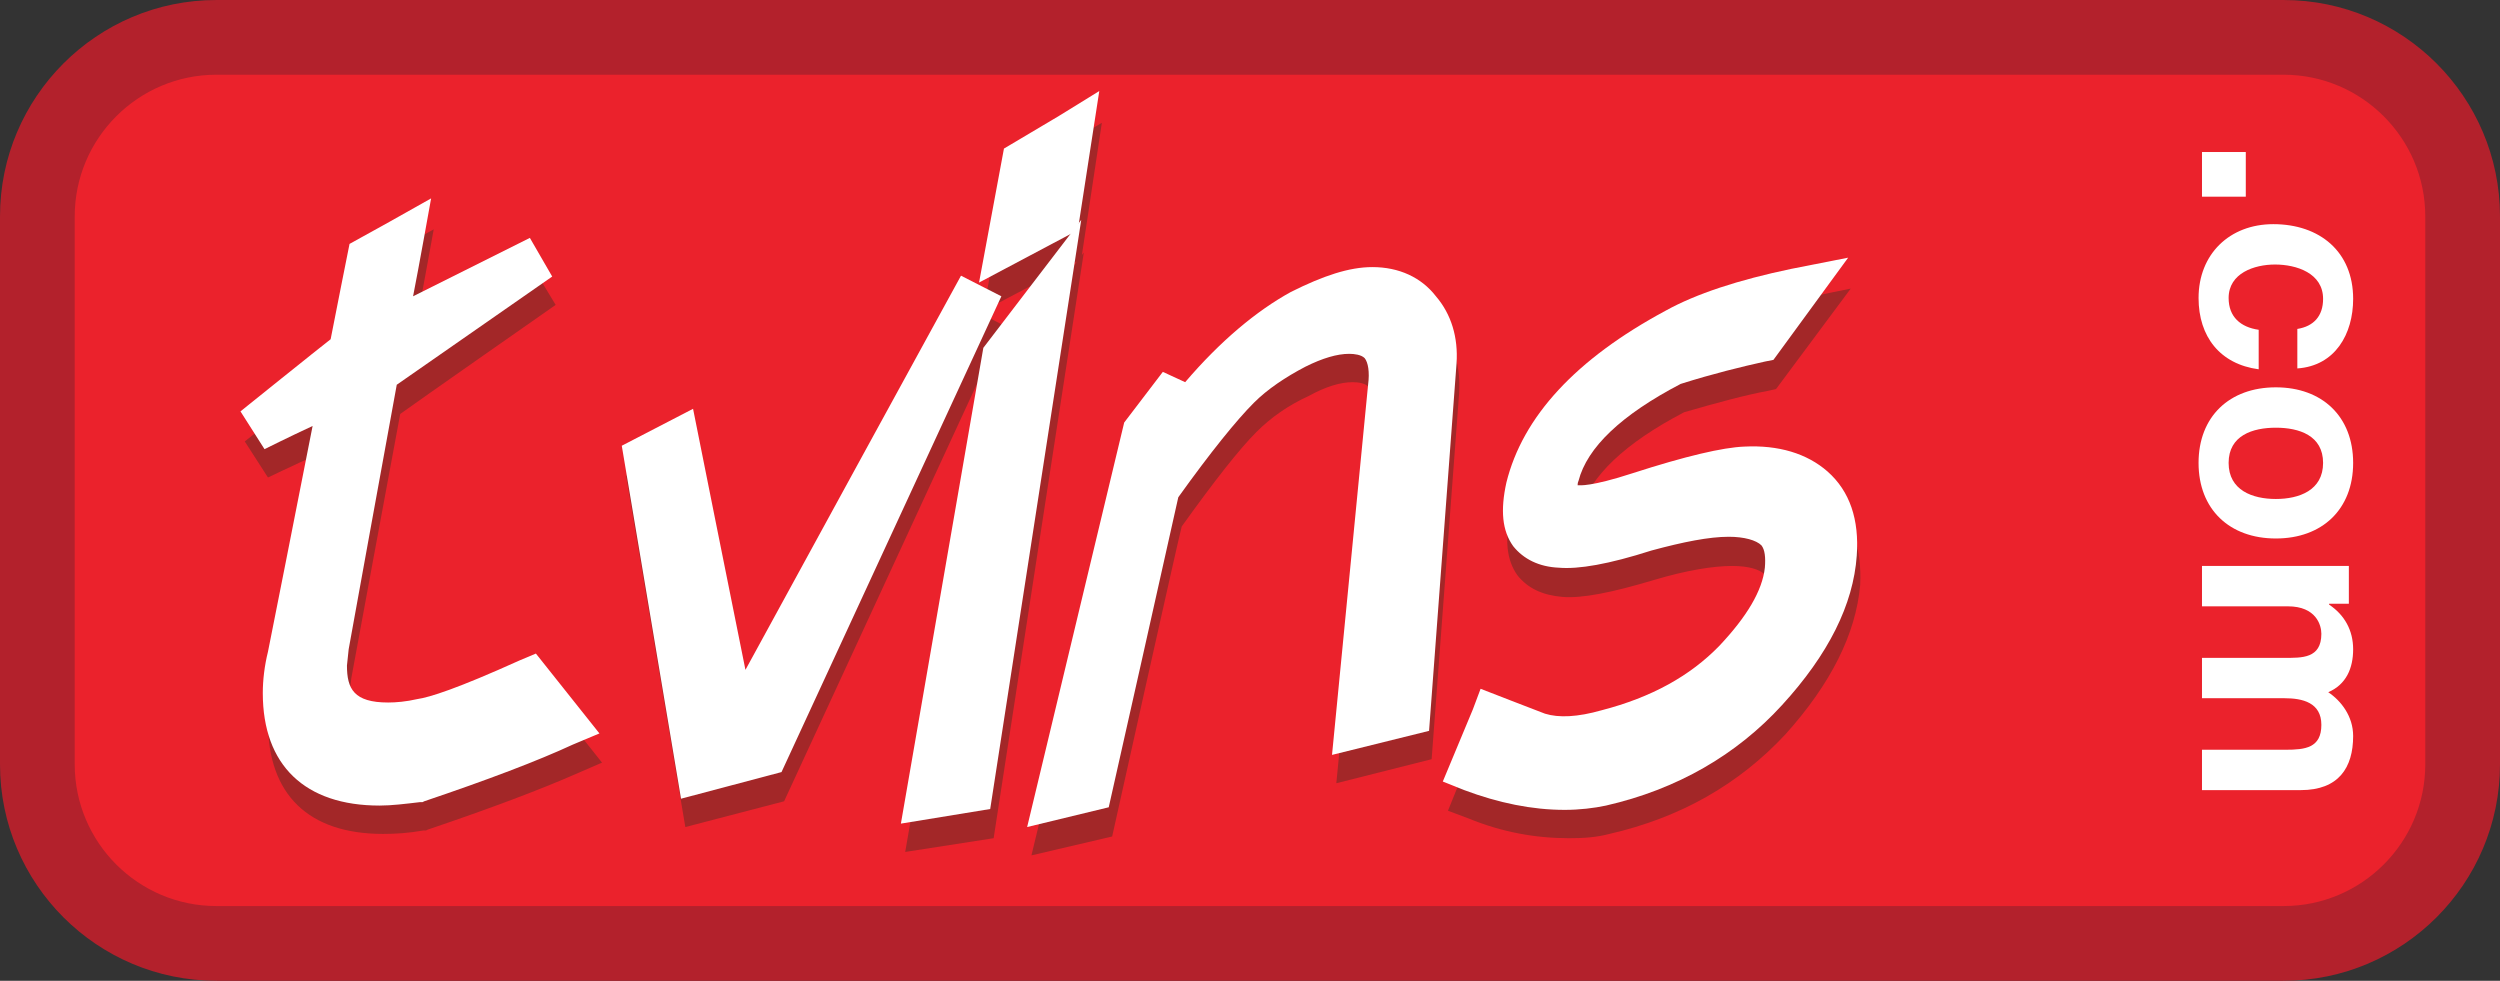 <?xml version="1.0" encoding="UTF-8" standalone="no"?>
<!-- Created with Inkscape (http://www.inkscape.org/) -->

<svg
   xmlns:dc="http://purl.org/dc/elements/1.1/"
   xmlns:cc="http://creativecommons.org/ns#"
   xmlns:rdf="http://www.w3.org/1999/02/22-rdf-syntax-ns#"
   xmlns:svg="http://www.w3.org/2000/svg"
   xmlns="http://www.w3.org/2000/svg"
   xmlns:sodipodi="http://sodipodi.sourceforge.net/DTD/sodipodi-0.dtd"
   xmlns:inkscape="http://www.inkscape.org/namespaces/inkscape"
   width="520"
   height="204"
   id="svg2"
   version="1.1">
  <rect width="100%" height="100%" fill="#333333" stroke="none"/>
  <g
     inkscape:label="Layer 1"
     inkscape:groupmode="layer"
     id="layer1"
     transform="translate(-115,-430.361)">
    <path
       style="fill:#eb222c;fill-rule:nonzero;stroke:none"
       id="path1468"
       class="ps027"
       d="m 627.14,589.346 c 0,20.543 -16.613,37.156 -37.156,37.156 l -429.969,0 c -20.543,0 -37.334,-16.613 -37.334,-37.156 l 0,-113.968 c 0,-20.543 16.791,-37.156 37.334,-37.156 l 429.969,0 c 20.543,0 37.156,16.613 37.156,37.156 l 0,113.968" />
    <path
       style="fill:#b3212c;fill-rule:nonzero;stroke:none"
       id="path1470"
       class="ps028"
       d="M 160.015,430.363 C 135.185,430.363 115,450.548 115,475.378 l 0,113.968 c 0,24.83 20.186,45.015 45.015,45.015 l 429.969,0 C 614.814,634.361 635,614.176 635,589.346 l 0,-113.968 c 0,-24.83 -20.186,-45.015 -45.015,-45.015 l -429.969,0 z m -29.474,158.983 0,-113.968 c 0,-16.256 13.219,-29.474 29.474,-29.474 l 429.969,0 c 16.256,0 29.474,13.219 29.474,29.474 l 0,113.968 c 0,16.256 -13.219,29.474 -29.474,29.474 l -429.969,0 c -16.256,0 -29.474,-13.219 -29.474,-29.474" />
    <path
       style="fill:#b3212c;fill-rule:nonzero;stroke:none"
       id="path1472"
       class="ps028"
       d="m 195.385,506.46 32.69,-16.256 c -11.254,7.86 -22.686,15.72 -33.94,23.58 l -10.539,56.805 c -0.179,1.608 -0.357,3.037 -0.357,4.287 0,8.396 4.287,12.504 13.219,12.504 1.965,0 4.287,-0.357 6.967,-0.893 4.109,-0.715 11.432,-3.573 22.329,-8.396 l 7.324,9.11 c -7.324,3.215 -17.506,7.145 -30.546,11.611 -2.858,0.357 -5.538,0.536 -7.86,0.536 -13.04,0 -19.471,-6.252 -19.471,-18.756 0,-2.322 0.179,-5.002 0.715,-7.681 l 11.254,-56.091 -18.399,8.932 20.007,-16.077 3.93,-19.471 6.431,-3.573 -3.751,19.828" />
    <path
       style="fill:#a32728;fill-rule:nonzero;stroke:none"
       id="path1474"
       class="ps029"
       d="m 196.814,482.702 -8.217,4.644 c 0,0 -3.394,16.97 -3.93,19.828 -2.144,1.786 -18.756,15.005 -18.756,15.005 l 4.823,7.503 c 0,0 5.18,-2.501 10.361,-4.823 -2.501,12.504 -9.468,47.338 -9.468,47.338 -0.715,2.858 -0.893,5.716 -0.893,8.396 0,15.005 8.396,23.222 23.937,23.222 2.679,0 5.359,-0.179 8.396,-0.715 l 0.536,0 0.357,-0.179 c 13.219,-4.466 23.58,-8.396 30.903,-11.611 l 5.359,-2.322 -13.04,-16.434 -3.215,1.429 c -13.04,5.895 -18.756,7.681 -21.257,8.217 -2.501,0.357 -4.466,0.715 -6.252,0.715 -7.324,0 -8.753,-3.037 -8.753,-8.038 l 0.357,-3.394 c 0,0 8.396,-45.551 10.182,-55.019 2.679,-1.965 32.333,-22.686 32.333,-22.686 l -4.644,-7.681 c 0,0 -15.362,7.681 -24.473,12.326 1.072,-5.538 3.751,-20.364 3.751,-20.364 l -8.396,4.644 z m -17.149,98.784 c 2.322,6.609 8.038,10.361 16.791,10.361 2.322,0 5.002,-0.357 7.86,-0.893 3.93,-0.715 10.718,-3.215 20.007,-7.324 0.715,0.715 0.715,0.893 1.429,1.786 -6.252,2.679 -14.469,5.538 -24.294,8.932 -2.322,0.357 -4.644,0.536 -6.788,0.536 -10.182,0 -14.648,-4.109 -15.005,-13.397" />
    <path
       style="fill:#b3212c;fill-rule:nonzero;stroke:none"
       id="path1476"
       class="ps028"
       d="m 275.055,593.276 -13.933,3.573 -10.897,-65.201 6.252,-3.215 11.432,56.627 3.573,-0.893 48.231,-88.066 -44.658,97.176" />
    <path
       style="fill:#a32728;fill-rule:nonzero;stroke:none"
       id="path1478"
       class="ps029"
       d="m 270.768,576.306 c -2.322,-11.79 -11.075,-54.483 -11.075,-54.483 l -14.469,7.503 12.326,73.061 20.543,-5.359 45.73,-98.963 -8.038,-4.109 c 0,0 -39.478,72.346 -45.015,82.35 z m -1.608,13.219 c 0,0 2.144,-0.715 3.037,-0.893 -0.179,0 -0.357,0.715 -0.357,0.715 -1.786,0.536 -3.93,1.072 -7.145,1.965 0,-0.179 0,-0.536 0,-0.536 0.357,-0.179 4.466,-1.25 4.466,-1.25" />
    <path
       style="fill:#b3212c;fill-rule:nonzero;stroke:none"
       id="path1480"
       class="ps028"
       d="m 333.289,499.494 -15.541,101.285 -8.932,1.429 15.898,-91.46 8.574,-11.254 z m 5.002,-35.012 -2.501,16.97 -10.182,5.359 3.037,-16.613 9.646,-5.716" />
    <path
       style="fill:#a32728;fill-rule:nonzero;stroke:none"
       id="path1482"
       class="ps029"
       d="m 329.717,496.814 -9.289,12.147 -17.149,98.605 18.399,-2.858 18.756,-121.828 -10.718,13.933" />
    <path
       style="fill:#a32728;fill-rule:nonzero;stroke:none"
       id="path1484"
       class="ps029"
       d="m 335.969,460.73 -11.254,6.609 -5.18,27.688 20.364,-10.718 4.287,-28.403 -8.217,4.823" />
    <path
       style="fill:#b3212c;fill-rule:nonzero;stroke:none"
       id="path1486"
       class="ps028"
       d="m 361.335,516.643 -2.144,10.182 c 9.289,-12.147 18.399,-20.721 27.331,-25.544 5.895,-3.037 10.718,-4.466 14.648,-4.466 4.109,0 7.324,1.429 9.646,4.287 2.501,2.858 3.394,6.431 3.215,10.718 l -5.359,72.882 -10.539,2.679 6.788,-70.381 c 0.893,-7.681 -1.965,-11.611 -8.574,-11.611 -3.215,0 -6.967,1.072 -11.075,3.215 -4.644,2.322 -8.753,5.18 -11.968,8.396 -3.93,3.93 -9.468,10.897 -16.791,20.9 l -14.112,62.7 -6.788,1.608 18.399,-75.74 7.324,-9.825" />
    <path
       style="fill:#a32728;fill-rule:nonzero;stroke:none"
       id="path1488"
       class="ps029"
       d="m 384.378,497.35 c -7.145,3.93 -14.648,10.182 -21.972,18.756 -2.322,-1.072 -4.644,-2.144 -4.644,-2.144 l -8.038,10.539 -20.186,83.779 16.791,-3.93 c 0,0 13.933,-62.7 14.469,-64.486 6.788,-9.468 11.968,-16.077 15.541,-19.65 3.037,-3.037 6.609,-5.538 10.897,-7.503 3.573,-1.965 6.609,-2.858 9.11,-2.858 1.072,0 2.679,0.179 3.394,1.072 0.715,0.893 1.072,2.858 0.715,5.716 0,0 -7.503,76.633 -7.503,76.633 l 19.828,-5.002 5.716,-76.098 c 0.357,-5.538 -1.072,-10.182 -4.109,-13.933 -3.215,-3.93 -7.681,-6.074 -13.219,-6.074 -4.644,0 -10.182,1.786 -16.791,5.18 z m 16.791,3.93 c 2.858,0 4.823,0.893 6.252,2.679 1.608,1.965 2.322,4.466 2.144,7.503 0,0 0,0.715 -0.179,1.786 -0.179,-3.394 -1.072,-6.431 -3.037,-8.396 -1.786,-1.965 -4.287,-3.037 -7.145,-3.394 0.715,-0.179 1.429,-0.179 1.965,-0.179 z m 6.609,32.69 c -1.25,17.149 -2.858,39.121 -3.394,47.159 -0.536,0.179 -0.536,0.179 -1.072,0.357 0.715,-7.86 2.858,-30.546 4.466,-47.516" />
    <path
       style="fill:#b3212c;fill-rule:nonzero;stroke:none"
       id="path1490"
       class="ps028"
       d="m 489.414,496.993 -7.503,10.182 c -5.18,1.072 -11.254,2.679 -18.221,4.823 -14.112,7.145 -21.972,15.005 -24.115,23.401 -0.893,3.573 0.179,5.716 3.215,6.431 2.144,0.715 6.967,-0.179 13.933,-2.501 10.718,-3.394 17.863,-5.18 21.972,-5.359 6.074,-0.179 10.718,1.072 14.112,4.109 3.394,3.037 5.002,7.681 4.644,13.576 -0.715,9.289 -5.538,18.578 -14.469,28.403 -8.932,9.646 -20.364,16.256 -34.297,19.471 -2.144,0.536 -4.644,0.715 -7.324,0.715 -6.252,0 -12.683,-1.25 -19.292,-3.751 l 4.287,-10.718 c 1.965,0.715 5.002,1.786 9.289,3.573 3.751,1.25 8.574,1.072 14.469,-0.536 11.075,-3.037 20.007,-7.86 26.616,-14.648 6.431,-6.967 10.182,-13.219 10.718,-19.114 0.893,-7.681 -3.215,-11.432 -12.147,-11.432 -4.466,0 -10.182,0.893 -17.327,3.037 -8.217,2.501 -14.112,3.573 -17.685,3.394 -6.252,-0.536 -8.574,-4.466 -6.609,-12.147 2.858,-12.326 13.219,-23.222 30.725,-32.511 6.074,-3.394 14.291,-6.252 25.009,-8.396" />
    <path
       style="fill:#a32728;fill-rule:nonzero;stroke:none"
       id="path1492"
       class="ps029"
       d="m 488.521,492.706 c -11.254,2.144 -19.828,5.002 -26.259,8.753 -18.578,9.825 -29.653,21.793 -33.047,35.369 -1.25,5.716 -0.893,10.003 1.429,13.219 2.144,2.679 5.18,4.109 9.289,4.466 4.109,0.357 10.361,-0.893 19.292,-3.573 6.609,-1.965 12.147,-2.858 16.077,-2.858 3.394,0 5.716,0.715 6.788,1.786 0.893,0.893 1.25,2.501 0.893,4.644 -0.536,4.823 -3.751,10.361 -9.646,16.434 -5.895,6.252 -14.112,10.718 -24.294,13.397 -5.002,1.429 -9.11,1.608 -11.968,0.715 -0.536,-0.179 -13.219,-5.18 -13.219,-5.18 l -1.608,4.109 -6.074,15.005 4.287,1.608 c 6.967,2.858 13.933,4.109 20.9,4.109 3.037,0 5.716,-0.179 8.396,-0.893 14.827,-3.394 26.974,-10.361 36.62,-20.721 9.468,-10.539 14.648,-20.9 15.541,-31.082 0.357,-7.503 -1.608,-13.219 -6.074,-17.327 -4.287,-3.751 -10.182,-5.538 -17.327,-5.18 -4.466,0.179 -11.968,1.965 -23.044,5.538 -8.932,3.037 -11.254,2.501 -11.432,2.501 -0.179,0 -0.179,0 -0.357,0 0,-0.357 0.179,-0.536 0.179,-1.072 1.786,-6.967 9.11,-13.933 21.436,-20.364 6.788,-1.965 12.683,-3.573 17.506,-4.466 l 1.608,-0.357 15.541,-20.9 -11.432,2.322 z m -9.646,45.73 c 4.823,-0.179 8.396,0.893 11.075,3.037 1.965,1.786 3.037,4.644 3.037,8.396 0,0.536 0,1.072 -0.179,1.608 -0.179,2.322 -0.715,4.644 -1.429,6.967 0.179,-0.893 0.536,-1.965 0.536,-2.858 0.179,-0.893 0.179,-1.608 0.179,-2.322 0,-3.93 -1.072,-6.967 -3.215,-9.468 -2.858,-3.037 -7.503,-4.823 -13.576,-4.823 -0.357,0 -0.715,0.179 -0.893,0.179 2.144,-0.536 3.394,-0.536 4.466,-0.715 z m -40.907,6.252 c 0,-0.179 0,-0.357 -0.179,-0.536 0.536,0.536 0.893,0.893 1.429,1.072 -0.536,-0.179 -1.072,-0.357 -1.25,-0.536 z m 13.397,48.409 c 8.574,-2.322 15.898,-5.716 22.15,-10.361 -7.324,5.895 -15.898,10.003 -25.723,12.326 -1.965,0.536 -4.109,0.715 -6.431,0.715 -4.287,0 -8.753,-0.893 -13.219,-2.144 0.357,-1.072 0.357,-1.072 0.715,-2.144 2.501,1.072 5.359,2.144 5.359,2.144 l 0,0 c 4.644,1.429 10.361,1.25 17.149,-0.536" />
    <path
       style="fill:#ffffff;fill-rule:nonzero;stroke:none"
       id="path1494"
       class="ps02"
       d="m 194.67,500.208 32.511,-16.256 c -11.254,8.038 -22.508,15.898 -33.94,23.758 l -10.361,56.805 c -0.357,1.429 -0.357,2.858 -0.357,4.287 0,8.217 4.287,12.504 13.219,12.504 1.965,0 4.287,-0.357 6.967,-0.893 4.109,-0.893 11.432,-3.573 22.329,-8.396 l 7.145,9.11 c -7.145,3.215 -17.327,6.967 -30.368,11.432 -2.858,0.357 -5.538,0.715 -7.86,0.715 -13.04,0 -19.471,-6.252 -19.471,-18.756 0,-2.501 0.179,-5.002 0.715,-7.681 l 11.254,-56.091 -18.399,8.753 20.007,-16.077 3.93,-19.292 6.431,-3.573 -3.751,19.65" />
    <path
       style="fill:#ffffff;fill-rule:nonzero;stroke:none"
       id="path1496"
       class="ps02"
       d="m 196.099,476.45 -8.396,4.644 c 0,0 -3.394,16.97 -3.93,19.828 -2.322,1.786 -18.756,15.005 -18.756,15.005 l 5.002,7.86 c 0,0 5.002,-2.501 10.003,-4.823 -2.501,12.862 -9.289,46.98 -9.289,46.98 -0.715,2.858 -1.072,5.895 -1.072,8.574 0,15.005 8.753,23.401 24.294,23.401 2.501,0 5.359,-0.357 8.396,-0.715 l 0.536,0 0.357,-0.179 c 13.219,-4.466 23.58,-8.396 30.903,-11.79 l 5.538,-2.322 -13.219,-16.613 -3.394,1.429 c -13.04,5.895 -18.756,7.681 -21.257,8.038 -2.322,0.536 -4.466,0.715 -6.074,0.715 -7.145,0 -8.574,-2.858 -8.574,-7.681 l 0.357,-3.394 c 0,0 8.217,-45.373 10.003,-55.019 2.858,-1.965 32.333,-22.508 32.333,-22.508 l -4.644,-8.038 c 0,0 -15.005,7.503 -24.294,12.147 1.072,-5.359 3.751,-20.364 3.751,-20.364 l -8.574,4.823 z m -16.97,100.034 c 2.501,6.074 8.217,9.468 16.613,9.468 2.322,0 5.002,-0.357 7.86,-0.893 3.93,-0.893 10.718,-3.394 20.007,-7.324 0.536,0.536 0.536,0.715 1.25,1.429 -6.431,2.679 -14.469,5.538 -24.115,8.932 -2.501,0.357 -4.823,0.357 -6.788,0.357 -9.646,0 -14.112,-3.573 -14.827,-11.968" />
    <path
       style="fill:#ffffff;fill-rule:nonzero;stroke:none"
       id="path1498"
       class="ps02"
       d="m 274.162,587.024 -13.755,3.751 -10.897,-65.201 6.252,-3.215 11.432,56.627 3.573,-1.072 48.231,-87.887 -44.837,96.998" />
    <path
       style="fill:#ffffff;fill-rule:nonzero;stroke:none"
       id="path1500"
       class="ps02"
       d="m 270.053,569.696 c -2.501,-12.326 -10.897,-54.304 -10.897,-54.304 l -14.827,7.681 12.326,73.418 20.9,-5.538 45.73,-98.963 -8.396,-4.287 c 0,0 -39.121,71.453 -44.837,81.992 z m -1.608,13.755 c 0,0 1.608,-0.357 2.679,-0.715 0,0 -0.179,0.357 -0.179,0.357 -1.786,0.536 -3.751,0.893 -6.788,1.786 0,0 0,-0.179 0,-0.179 0.715,-0.179 4.287,-1.25 4.287,-1.25" />
    <path
       style="fill:#ffffff;fill-rule:nonzero;stroke:none"
       id="path1502"
       class="ps02"
       d="m 332.575,493.42 -15.72,101.285 -8.753,1.25 15.898,-91.281 8.574,-11.254 z m 5.002,-35.012 -2.501,16.97 -10.182,5.18 3.037,-16.434 9.646,-5.716" />
    <path
       style="fill:#ffffff;fill-rule:nonzero;stroke:none"
       id="path1504"
       class="ps02"
       d="m 328.823,490.562 -9.289,12.147 -17.149,98.963 18.578,-3.037 18.935,-122.542 -11.075,14.469" />
    <path
       style="fill:#ffffff;fill-rule:nonzero;stroke:none"
       id="path1506"
       class="ps02"
       d="m 335.254,454.478 -11.433,6.788 -5.18,27.867 20.543,-10.897 4.466,-28.939 -8.396,5.18" />
    <path
       style="fill:#ffffff;fill-rule:nonzero;stroke:none"
       id="path1508"
       class="ps02"
       d="m 360.62,510.569 -2.144,10.182 c 9.289,-12.147 18.399,-20.721 27.331,-25.544 5.895,-3.037 10.718,-4.644 14.648,-4.644 4.109,0 7.324,1.429 9.646,4.287 2.322,2.858 3.394,6.609 3.215,10.897 l -5.538,72.882 -10.361,2.679 6.788,-70.381 c 0.893,-7.86 -2.144,-11.611 -8.574,-11.611 -3.215,0 -6.967,1.072 -11.075,3.215 -4.644,2.144 -8.753,5.002 -12.147,8.396 -3.751,3.93 -9.468,10.897 -16.613,20.9 l -14.112,62.521 -6.788,1.608 18.221,-75.562 7.503,-9.825" />
    <path
       style="fill:#ffffff;fill-rule:nonzero;stroke:none"
       id="path1510"
       class="ps02"
       d="m 383.485,491.098 c -7.145,3.93 -14.648,10.182 -21.972,18.756 -2.322,-1.072 -4.644,-2.144 -4.644,-2.144 l -8.038,10.539 -20.186,84.136 16.97,-4.109 c 0,0 14.112,-62.7 14.469,-64.486 6.788,-9.468 12.147,-16.077 15.72,-19.65 2.858,-2.858 6.609,-5.359 10.718,-7.503 3.573,-1.786 6.609,-2.679 9.11,-2.679 1.072,0 2.501,0.179 3.215,0.893 0.715,0.893 1.072,2.858 0.715,5.538 0,0 -7.503,76.991 -7.503,76.991 l 20.186,-5.002 5.716,-76.455 c 0.357,-5.359 -1.072,-10.182 -4.287,-13.933 -3.037,-3.93 -7.681,-6.074 -13.219,-6.074 -4.823,0 -10.182,1.786 -16.97,5.18 z m 16.97,4.109 c 2.679,0 4.644,0.893 6.074,2.679 1.608,1.965 2.322,4.466 2.144,7.503 0,0 0,0.179 0,0.357 -0.536,-2.858 -1.25,-5.359 -3.037,-7.145 -1.429,-1.786 -3.573,-2.679 -5.895,-3.215 0.179,0 0.536,-0.179 0.715,-0.179 z m 5.538,46.445 c -1.072,13.576 -2.144,27.152 -2.501,33.226 -0.357,0.179 -0.536,0.179 -0.893,0.179 0.536,-5.716 1.786,-16.97 3.394,-33.404" />
    <path
       style="fill:#ffffff;fill-rule:nonzero;stroke:none"
       id="path1512"
       class="ps02"
       d="m 488.521,490.919 -7.324,10.182 c -5.18,1.072 -11.254,2.679 -18.399,4.823 -13.933,7.145 -21.972,14.827 -24.115,23.401 -0.715,3.394 0.357,5.538 3.215,6.431 2.322,0.715 6.967,-0.179 14.112,-2.501 10.539,-3.394 17.863,-5.18 21.972,-5.359 6.074,-0.357 10.718,1.072 14.112,4.109 3.394,3.037 5.002,7.503 4.466,13.576 -0.536,9.11 -5.359,18.578 -14.291,28.403 -8.932,9.646 -20.364,16.077 -34.297,19.292 -2.322,0.536 -4.823,0.893 -7.503,0.893 -6.252,0 -12.683,-1.25 -19.114,-3.93 l 4.287,-10.718 c 1.965,0.715 5.002,1.965 9.289,3.751 3.751,1.072 8.574,0.893 14.469,-0.715 11.075,-2.858 20.007,-7.86 26.438,-14.648 6.609,-6.788 10.182,-13.219 10.897,-19.114 0.893,-7.503 -3.215,-11.432 -12.147,-11.432 -4.466,0 -10.182,1.072 -17.327,3.037 -8.396,2.679 -14.291,3.751 -17.685,3.394 -6.252,-0.357 -8.574,-4.287 -6.609,-11.968 2.858,-12.326 13.219,-23.222 30.725,-32.69 6.074,-3.394 14.291,-6.074 24.83,-8.217" />
    <path
       style="fill:#ffffff;fill-rule:nonzero;stroke:none"
       id="path1514"
       class="ps02"
       d="m 487.628,486.275 c -11.075,2.322 -19.828,5.18 -26.259,8.753 -18.578,10.003 -29.653,21.972 -33.047,35.727 -1.25,5.716 -0.893,10.003 1.429,13.219 2.144,2.679 5.359,4.287 9.468,4.466 4.109,0.357 10.361,-0.715 19.292,-3.573 6.609,-1.786 11.968,-2.858 16.077,-2.858 3.215,0 5.716,0.715 6.788,1.786 0.715,0.893 0.893,2.501 0.715,4.644 -0.536,4.823 -3.751,10.182 -9.468,16.256 -6.074,6.252 -14.112,10.718 -24.473,13.397 -5.002,1.429 -8.932,1.608 -11.79,0.715 -0.536,-0.179 -13.397,-5.18 -13.397,-5.18 l -1.608,4.287 -6.252,15.005 4.466,1.786 c 7.145,2.679 14.112,4.109 20.9,4.109 3.037,0 6.074,-0.357 8.574,-0.893 14.827,-3.394 27.152,-10.539 36.62,-20.9 9.646,-10.539 14.827,-20.9 15.541,-31.082 0.536,-7.503 -1.429,-13.397 -6.074,-17.506 -4.287,-3.751 -10.182,-5.538 -17.327,-5.18 -4.466,0.179 -12.147,1.965 -23.222,5.538 -8.753,2.858 -11.075,2.501 -11.254,2.501 -0.179,0 -0.179,0 -0.179,0 0,-0.179 0,-0.536 0.179,-0.893 1.786,-6.967 8.932,-13.755 21.257,-20.186 6.788,-2.144 12.683,-3.573 17.506,-4.644 l 1.786,-0.357 15.541,-21.257 -11.79,2.322 z m -9.468,46.266 c 4.823,-0.179 8.396,0.715 10.897,2.858 1.965,1.786 3.037,4.644 3.037,8.396 0,0.357 0,0.893 -0.179,1.429 0,0.893 -0.357,1.786 -0.357,2.501 0,-0.179 0,-0.357 0,-0.715 0,-3.751 -1.072,-6.967 -3.394,-9.289 -2.679,-3.215 -7.145,-4.823 -12.862,-4.823 1.25,-0.179 2.144,-0.357 2.858,-0.357 z m -27.509,54.483 c 5.716,-1.429 10.718,-3.394 15.362,-5.895 -5.716,3.394 -11.968,6.074 -19.114,7.681 -1.965,0.536 -4.109,0.715 -6.431,0.715 -4.109,0 -8.574,-0.893 -12.862,-2.144 0.357,-0.893 0.357,-0.893 0.715,-1.786 2.322,0.893 5.002,1.965 5.002,1.965 l 0.179,0.179 c 4.644,1.429 10.361,1.25 17.149,-0.715" />
    <path
       style="fill:#ffffff;fill-rule:nonzero;stroke:none"
       id="path1516"
       class="ps02"
       d="m 573.014,471.27 9.11,0 0,-9.289 -9.11,0 z" />
    <path
       style="fill:#ffffff;fill-rule:nonzero;stroke:none"
       id="path1518"
       class="ps02"
       d="m 592.843,498.779 c 3.394,-0.536 5.359,-2.679 5.359,-6.252 0,-5.359 -5.538,-7.145 -10.003,-7.145 -4.287,0 -9.646,1.786 -9.646,6.967 0,3.93 2.501,6.074 6.252,6.609 l 0,8.217 c -8.038,-1.072 -12.504,-6.788 -12.504,-14.827 0,-9.11 6.431,-15.362 15.541,-15.362 9.646,0 16.613,5.716 16.613,15.541 0,7.324 -3.751,13.933 -11.611,14.469 l 0,-8.217" />
    <path
       style="fill:#ffffff;fill-rule:nonzero;stroke:none"
       id="path1520"
       class="ps02"
       d="m 604.454,526.646 c 0,9.646 -6.431,15.72 -16.077,15.72 -9.646,0 -16.077,-6.074 -16.077,-15.72 0,-9.646 6.431,-15.72 16.077,-15.72 9.646,0 16.077,6.074 16.077,15.72 z m -25.902,0 c 0,5.716 5.002,7.503 9.825,7.503 4.823,0 9.825,-1.786 9.825,-7.503 0,-5.716 -5.002,-7.324 -9.825,-7.324 -4.823,0 -9.825,1.608 -9.825,7.324" />
    <path
       style="fill:#ffffff;fill-rule:nonzero;stroke:none"
       id="path1522"
       class="ps02"
       d="m 603.561,548.082 0,7.86 -4.109,0 0,0.179 c 3.215,2.144 5.002,5.359 5.002,9.289 0,3.93 -1.429,7.324 -5.18,8.932 2.679,1.786 5.18,5.002 5.18,9.11 0,6.609 -3.037,11.254 -10.897,11.254 l -20.543,0 0,-8.396 17.327,0 c 4.109,0 7.503,-0.357 7.503,-5.18 0,-4.644 -3.93,-5.538 -7.681,-5.538 l -17.149,0 0,-8.396 17.149,0 c 3.573,0 7.681,0.179 7.681,-5.002 0,-1.786 -1.072,-5.716 -6.967,-5.716 l -17.863,0 0,-8.396 30.546,0" />
  </g>
</svg>
